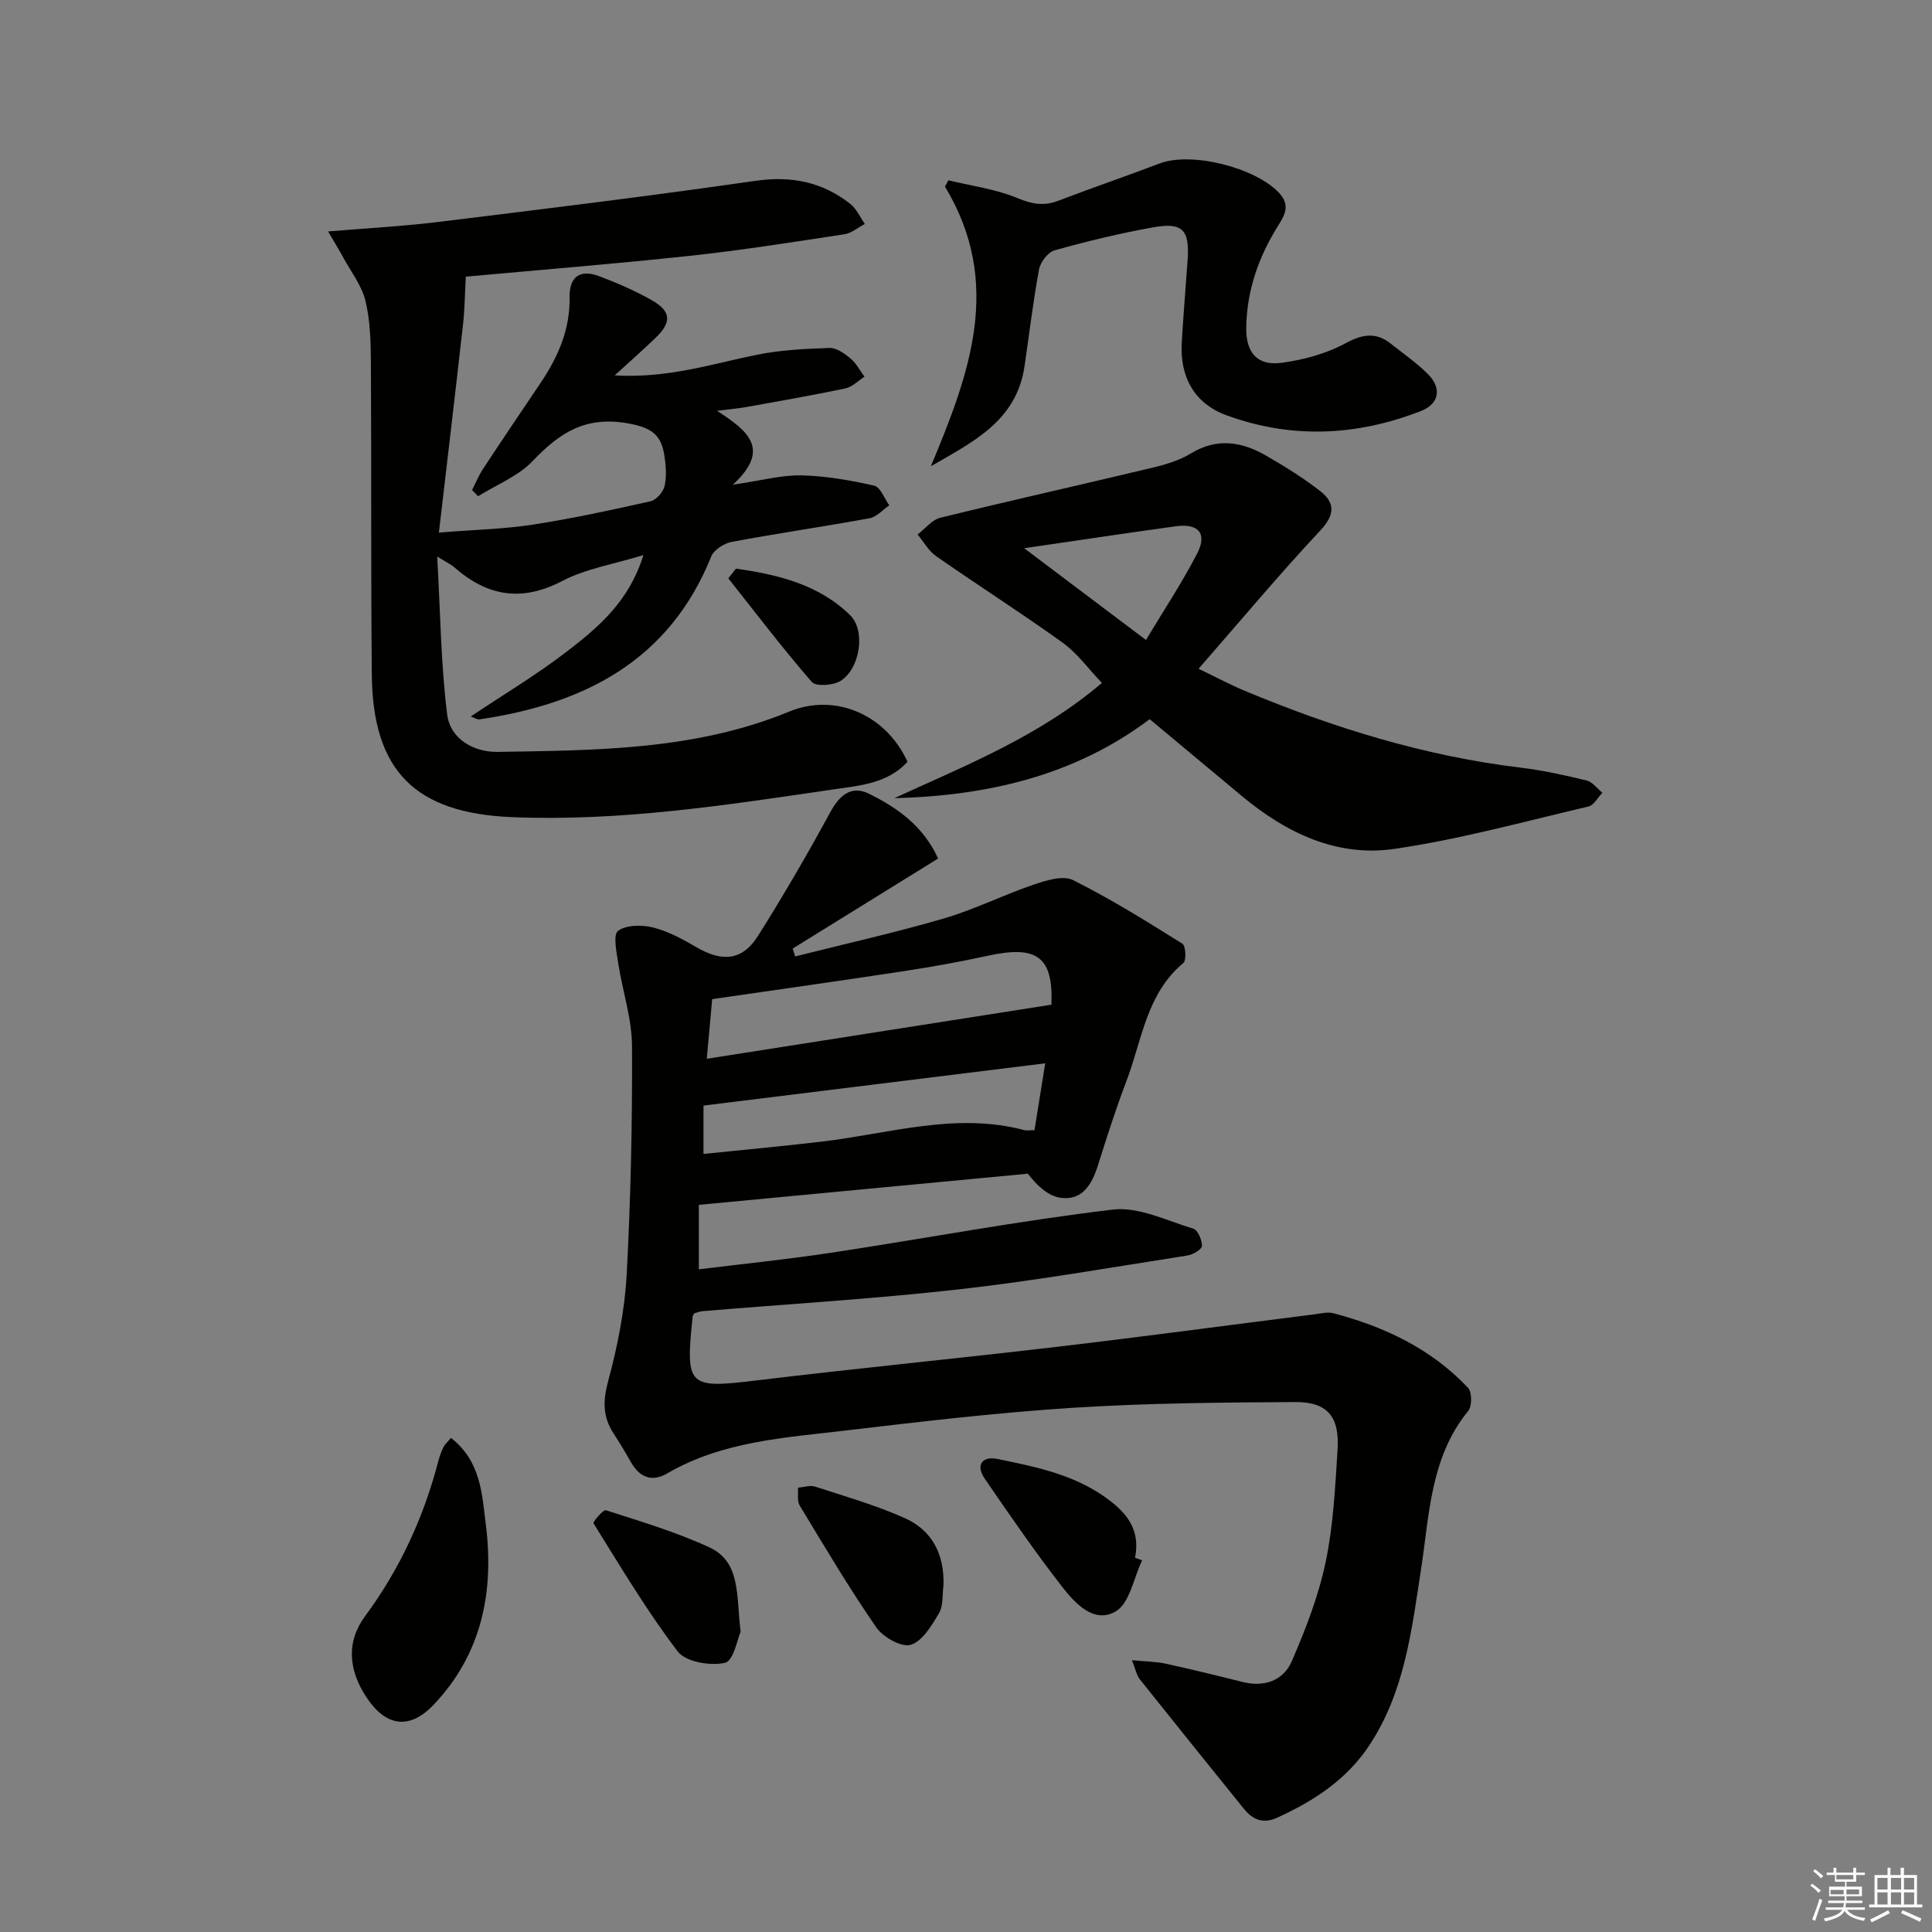 <svg enable-background="new 0 0 400 400" viewBox="0 0 400 400" xmlns="http://www.w3.org/2000/svg"><rect x="0" y="0" width="400" height="400" fill="#808080" stroke="none"/><g fill="#010100"><path d="m234.36 343.73c2.88.28 4.96.28 6.95.71 5.34 1.16 10.66 2.47 15.97 3.8 4.5 1.12 8.42-.29 10.16-4.28 2.88-6.63 5.54-13.51 7.02-20.55 1.6-7.6 1.97-15.49 2.47-23.28.44-6.85-2.11-9.89-8.8-9.85-15.31.09-30.64.21-45.91 1.18-15.74 1.01-31.43 2.85-47.1 4.71-12.65 1.5-25.55 2.22-37.01 8.9-3.16 1.84-5.71.79-7.49-2.36-1.14-2.03-2.35-4.03-3.62-5.98-2.24-3.45-2.18-6.75-1.08-10.82 1.93-7.15 3.42-14.58 3.82-21.96.85-15.78 1.19-31.61 1.11-47.41-.03-5.69-1.97-11.35-2.84-17.06-.35-2.3-1.13-5.94-.05-6.75 1.7-1.27 4.96-1.28 7.27-.7 3.15.8 6.16 2.44 9 4.1 5.31 3.1 9.49 2.74 12.68-2.33 5.29-8.38 10.28-16.97 15.01-25.68 1.91-3.52 4.38-5.54 7.89-3.83 5.98 2.91 11.39 6.78 14.41 13.46-10.17 6.3-20.13 12.47-30.1 18.64.17.54.34 1.08.51 1.63 10.27-2.59 20.62-4.9 30.77-7.86 6.35-1.85 12.34-4.88 18.62-7.01 2.58-.88 6.08-1.97 8.15-.93 7.8 3.89 15.23 8.53 22.63 13.16.69.43.86 3.46.2 4-7.66 6.37-8.55 15.94-11.76 24.37-2.18 5.74-4.06 11.59-5.9 17.45-1.25 3.97-3.22 7.45-7.81 6.78-2.58-.37-4.9-2.61-6.73-4.98-22.45 2.12-44.89 4.25-68.11 6.45v13.35c9.08-1.12 18.42-2.07 27.7-3.48 19.35-2.94 38.61-6.58 58.03-8.89 5.33-.63 11.15 2.3 16.63 3.95.94.28 1.83 2.36 1.8 3.59-.02.7-1.87 1.79-3 1.97-15.74 2.45-31.44 5.22-47.25 7-17.66 1.99-35.42 3.04-53.14 4.52-.63.05-1.25.33-1.73.46-.18.33-.3.47-.32.62-1.53 14.66-1 14.98 13.49 13.23 20.6-2.49 41.26-4.49 61.88-6.92 17.8-2.09 35.57-4.49 53.35-6.73 1.32-.17 2.75-.55 3.97-.22 10.57 2.79 20.23 7.36 27.84 15.43.84.89.85 3.81.03 4.8-7.88 9.65-8.03 21.59-9.78 32.94-1.93 12.5-3.36 25-10.5 36-4.75 7.32-11.55 11.73-19.23 15.25-3.02 1.38-5.12.41-6.97-1.88-7.2-8.91-14.39-17.83-21.53-26.79-.64-.81-.83-1.98-1.6-3.92zm-88.03-124.52c24.23-3.8 47.73-7.49 71.36-11.2.37-9.84-2.85-12.39-13.19-10.13-5.82 1.27-11.7 2.32-17.59 3.22-13.07 1.99-26.16 3.83-39.46 5.76-.34 3.73-.68 7.47-1.12 12.35zm70.07.94c-23.64 2.92-46.89 5.8-70.75 8.75v10.01c8.28-.86 16.47-1.6 24.64-2.57 13.87-1.65 27.57-6.11 41.74-2.37.57.15 1.22.02 2.15.02.79-4.94 1.54-9.62 2.22-13.84z"/><path d="m97.46 148.34c6.88-4.6 13.76-8.7 20.06-13.57 6.39-4.94 12.71-10.22 15.69-19.85-6.22 1.92-11.93 2.82-16.79 5.36-8.47 4.43-15.59 3.14-22.42-2.88-.58-.51-1.32-.84-3.48-2.17.66 11.7.76 22.27 2.06 32.69.63 5.07 5.49 7.83 10.44 7.75 20.42-.33 40.93-.34 60.34-8.33 9.56-3.94 20.07.59 24.53 10.38-4.15 4.53-9.9 4.92-15.43 5.73-22.05 3.23-44.05 6.66-66.49 5.73-19.89-.83-28.8-9.45-28.99-29.49-.21-21.5-.06-43-.19-64.49-.03-4.31-.12-8.74-1.12-12.89-.76-3.18-2.98-6.01-4.59-8.97-.81-1.5-1.71-2.95-3.16-5.42 8.33-.7 15.58-1.08 22.77-1.96 21.92-2.69 43.84-5.37 65.7-8.52 7.45-1.07 13.86.22 19.64 4.76 1.3 1.02 2.03 2.76 3.03 4.17-1.41.73-2.75 1.9-4.23 2.13-10.66 1.62-21.32 3.32-32.04 4.47-15.86 1.7-31.76 2.97-46.35 4.31-.19 3.46-.22 6.66-.57 9.83-1.57 14-3.23 27.98-5 43.15 7.4-.59 13.47-.72 19.43-1.64 8.19-1.26 16.3-3.02 24.39-4.84 1.19-.27 2.64-1.93 2.91-3.17.45-2.05.27-4.33-.07-6.44-.67-4.05-2.49-5.59-7.31-6.48-8.93-1.65-14.31 1.85-19.91 7.74-3.01 3.17-7.51 4.92-11.33 7.31-.41-.43-.82-.86-1.24-1.28.76-1.48 1.39-3.05 2.3-4.43 3.93-5.97 7.93-11.89 11.93-17.82 3.6-5.35 6.07-11.04 5.96-17.67-.08-4.24 2.17-5.85 6.09-4.37 3.72 1.41 7.43 3 10.88 4.96 4.09 2.32 4.21 4.57.82 7.83-2.46 2.37-5.03 4.63-8.45 7.76 11 .65 20.12-2.39 29.44-4.27 4.91-.99 10-1.24 15.03-1.41 1.44-.05 3.12 1.15 4.35 2.18 1.19.99 1.95 2.49 2.89 3.77-1.31.84-2.53 2.13-3.96 2.43-6.8 1.43-13.64 2.61-20.48 3.85-1.55.28-3.13.41-6.09.78 6.38 4.15 11.27 7.92 3.28 15.3 6.07-.88 10.16-2.03 14.22-1.93 5.04.12 10.11 1.01 15.05 2.13 1.28.29 2.09 2.66 3.12 4.08-1.36.92-2.62 2.4-4.1 2.67-9.47 1.74-19.01 3.11-28.48 4.88-1.6.3-3.72 1.63-4.28 3.02-8.72 21.67-26.34 30.54-47.98 33.74-.55.04-1.16-.38-1.82-.6z"/><path d="m248.15 138.46c3.84 1.85 6.56 3.31 9.4 4.5 18.44 7.71 37.39 13.58 57.33 15.98 4.59.55 9.14 1.57 13.63 2.66 1.22.3 2.17 1.66 3.25 2.53-.96.98-1.77 2.59-2.89 2.85-13.37 3.12-26.68 6.82-40.23 8.78-11.93 1.73-22.44-3.36-31.6-11.01-6.24-5.22-12.5-10.42-19.01-15.85-15.65 11.76-33.65 15.85-52.89 16.36 14.79-6.79 30-12.79 43-23.87-2.87-2.99-5.13-6.18-8.14-8.34-8.59-6.17-17.52-11.86-26.2-17.91-1.56-1.09-2.56-2.97-3.82-4.48 1.57-1.19 2.97-3.04 4.72-3.47 14.62-3.59 29.31-6.87 43.95-10.37 2.73-.65 5.55-1.5 7.91-2.94 5.4-3.28 10.51-2.45 15.53.43 3.87 2.23 7.7 4.6 11.22 7.34 3.13 2.44 3.11 4.91.04 8.19-8.47 9.05-16.43 18.58-25.2 28.62zm-10.89-5.96c3.64-6.09 7.49-11.85 10.63-17.97 2.1-4.11.21-6.21-4.46-5.57-10.76 1.49-21.51 3.1-31.39 4.54 7.73 5.83 16.01 12.07 25.22 19z"/><path d="m192.72 96.54c7.99-19.1 15.04-37.87 2.92-57.91.24-.43.48-.87.72-1.3 4.82 1.17 9.85 1.82 14.37 3.71 3.02 1.26 5.43 1.65 8.41.51 6.95-2.66 14-5.06 20.95-7.71 6.55-2.49 19.82.83 24.73 6.1 2.3 2.47 1.27 4.46-.13 6.68-4.07 6.45-6.54 13.44-6.67 21.13-.1 5.32 2.3 8.08 7.47 7.35 4.49-.63 9.14-1.89 13.09-4.03 3.59-1.95 6.35-2.33 9.47.16 2.59 2.07 5.37 3.97 7.68 6.32 2.8 2.85 2.21 6.07-1.48 7.52-13.32 5.22-26.92 5.85-40.39.88-6.61-2.44-9.61-7.95-9.19-15.06.33-5.64.81-11.28 1.2-16.92.46-6.43-.97-8.01-7.25-6.88-6.83 1.23-13.6 2.87-20.28 4.74-1.38.39-2.94 2.45-3.22 3.96-1.24 6.67-2.02 13.42-3.02 20.14-1.71 11.38-10.92 15.68-19.38 20.61z"/><path d="m93.37 297.71c6.21 4.83 6.42 11.62 7.21 17.89 1.76 13.93-.81 26.87-10.85 37.4-4.87 5.1-9.68 4.49-13.63-1.26-3.99-5.81-4.48-11.78-.5-17.15 7.23-9.78 12.16-20.54 15.19-32.24.25-.95.61-1.9 1.05-2.78.28-.57.8-1 1.53-1.86z"/><path d="m236.47 323.04c-1.75 3.64-2.57 8.86-5.46 10.57-4.52 2.67-8.48-1.7-11.19-5.19-5.59-7.2-10.77-14.74-15.93-22.26-1.99-2.91-.48-4.74 2.66-4.09 8.27 1.7 16.52 3.34 23.52 8.84 4.01 3.15 5.91 6.57 4.93 11.61.49.16.98.34 1.47.52z"/><path d="m195.34 328.18c-.27 1.96 0 4.24-.93 5.81-1.5 2.55-3.43 5.81-5.85 6.55-1.9.58-5.73-1.57-7.13-3.6-5.64-8.16-10.71-16.72-15.85-25.22-.58-.96-.28-2.46-.38-3.71 1.2-.09 2.52-.56 3.58-.22 6.25 2.04 12.61 3.86 18.59 6.54 5.67 2.54 8.16 7.55 7.97 13.85z"/><path d="m153.34 337.84c-.64 1.4-1.46 6.03-3.24 6.43-3.03.68-8.12-.17-9.78-2.35-6.41-8.4-11.84-17.55-17.44-26.54-.18-.29 2.03-2.88 2.58-2.7 7.21 2.33 14.53 4.51 21.38 7.67 6.58 3.03 5.56 9.9 6.5 17.49z"/><path d="m152.37 117.73c8.62 1.23 17.08 3.23 23.62 9.62 3.36 3.28 2.02 11.29-2.08 13.69-1.54.9-5 1.12-5.85.14-6.01-6.93-11.57-14.25-17.27-21.44.53-.67 1.06-1.34 1.58-2.01z"/></g><path d="m374.8 390.4.4-.4c.7.5 1.3 1 1.8 1.4l-.5.5c-.5-.6-1.1-1.1-1.7-1.5zm1 7.3-.6-.3c.5-1.4 1.1-2.8 1.5-4.3.2.1.4.2.6.3-.5 1.3-1 2.8-1.5 4.3zm-.4-10.3.4-.4c.4.3 1 .8 1.7 1.4l-.5.5c-.4-.5-1-1-1.6-1.5zm2.5.3h1.7v-1h.6v1h3.5v-1h.6v1h1.8v.5h-1.8v1.4h-2v1h3.2v2h-3.2v.9h3.3v.5h-3.4c0 .3-.1.6-.1.9h4v.5h-3.7c.7.9 1.9 1.5 3.8 1.7-.1.2-.2.4-.3.6-2.1-.4-3.5-1.1-4-2.1-.4 1-1.8 1.7-4 2.2-.1-.2-.2-.4-.3-.6 2.1-.4 3.4-1 3.8-1.8h-3.4v-.5h3.6c.1-.3.1-.6.2-.9h-3.3v-.5h3.4c0-.3 0-.6 0-.9h-3.2v-2h3.3v-1h-2.1v-1.4h-1.7v-.5zm1.1 3.5v1h2.7c0-.3 0-.4 0-.4 0-.1 0-.2 0-.2 0-.1 0-.2 0-.3h-2.7zm1.2-3v.9h3.5v-.9zm4.7 3h-2.6v.6.4h2.6z" fill="#fafafb"/><path d="m393.6 386.7h.6v1.5h2.7v6.1h1.1v.6h-11v-.6h1.1v-6.1h2.7v-1.5h.6v1.5h2.1v-1.5zm-2.7 8.8.4.6c-1.2.6-2.5 1.3-3.8 1.9-.1-.2-.2-.4-.3-.6 1.2-.6 2.5-1.2 3.7-1.9zm-2.2-6.7v2.4h2.1v-2.4zm0 3v2.5h2.1v-2.5zm2.8-3v2.4h2.1v-2.4zm0 3v2.5h2.1v-2.5zm6 6.1c-1.4-.7-2.7-1.3-3.9-1.8l.3-.6c1.5.6 2.7 1.2 3.9 1.7zm-1.2-9.1h-2.1v2.4h2.1zm-2.1 3v2.5h2.1v-2.5z" fill="#fafafb"/></svg>